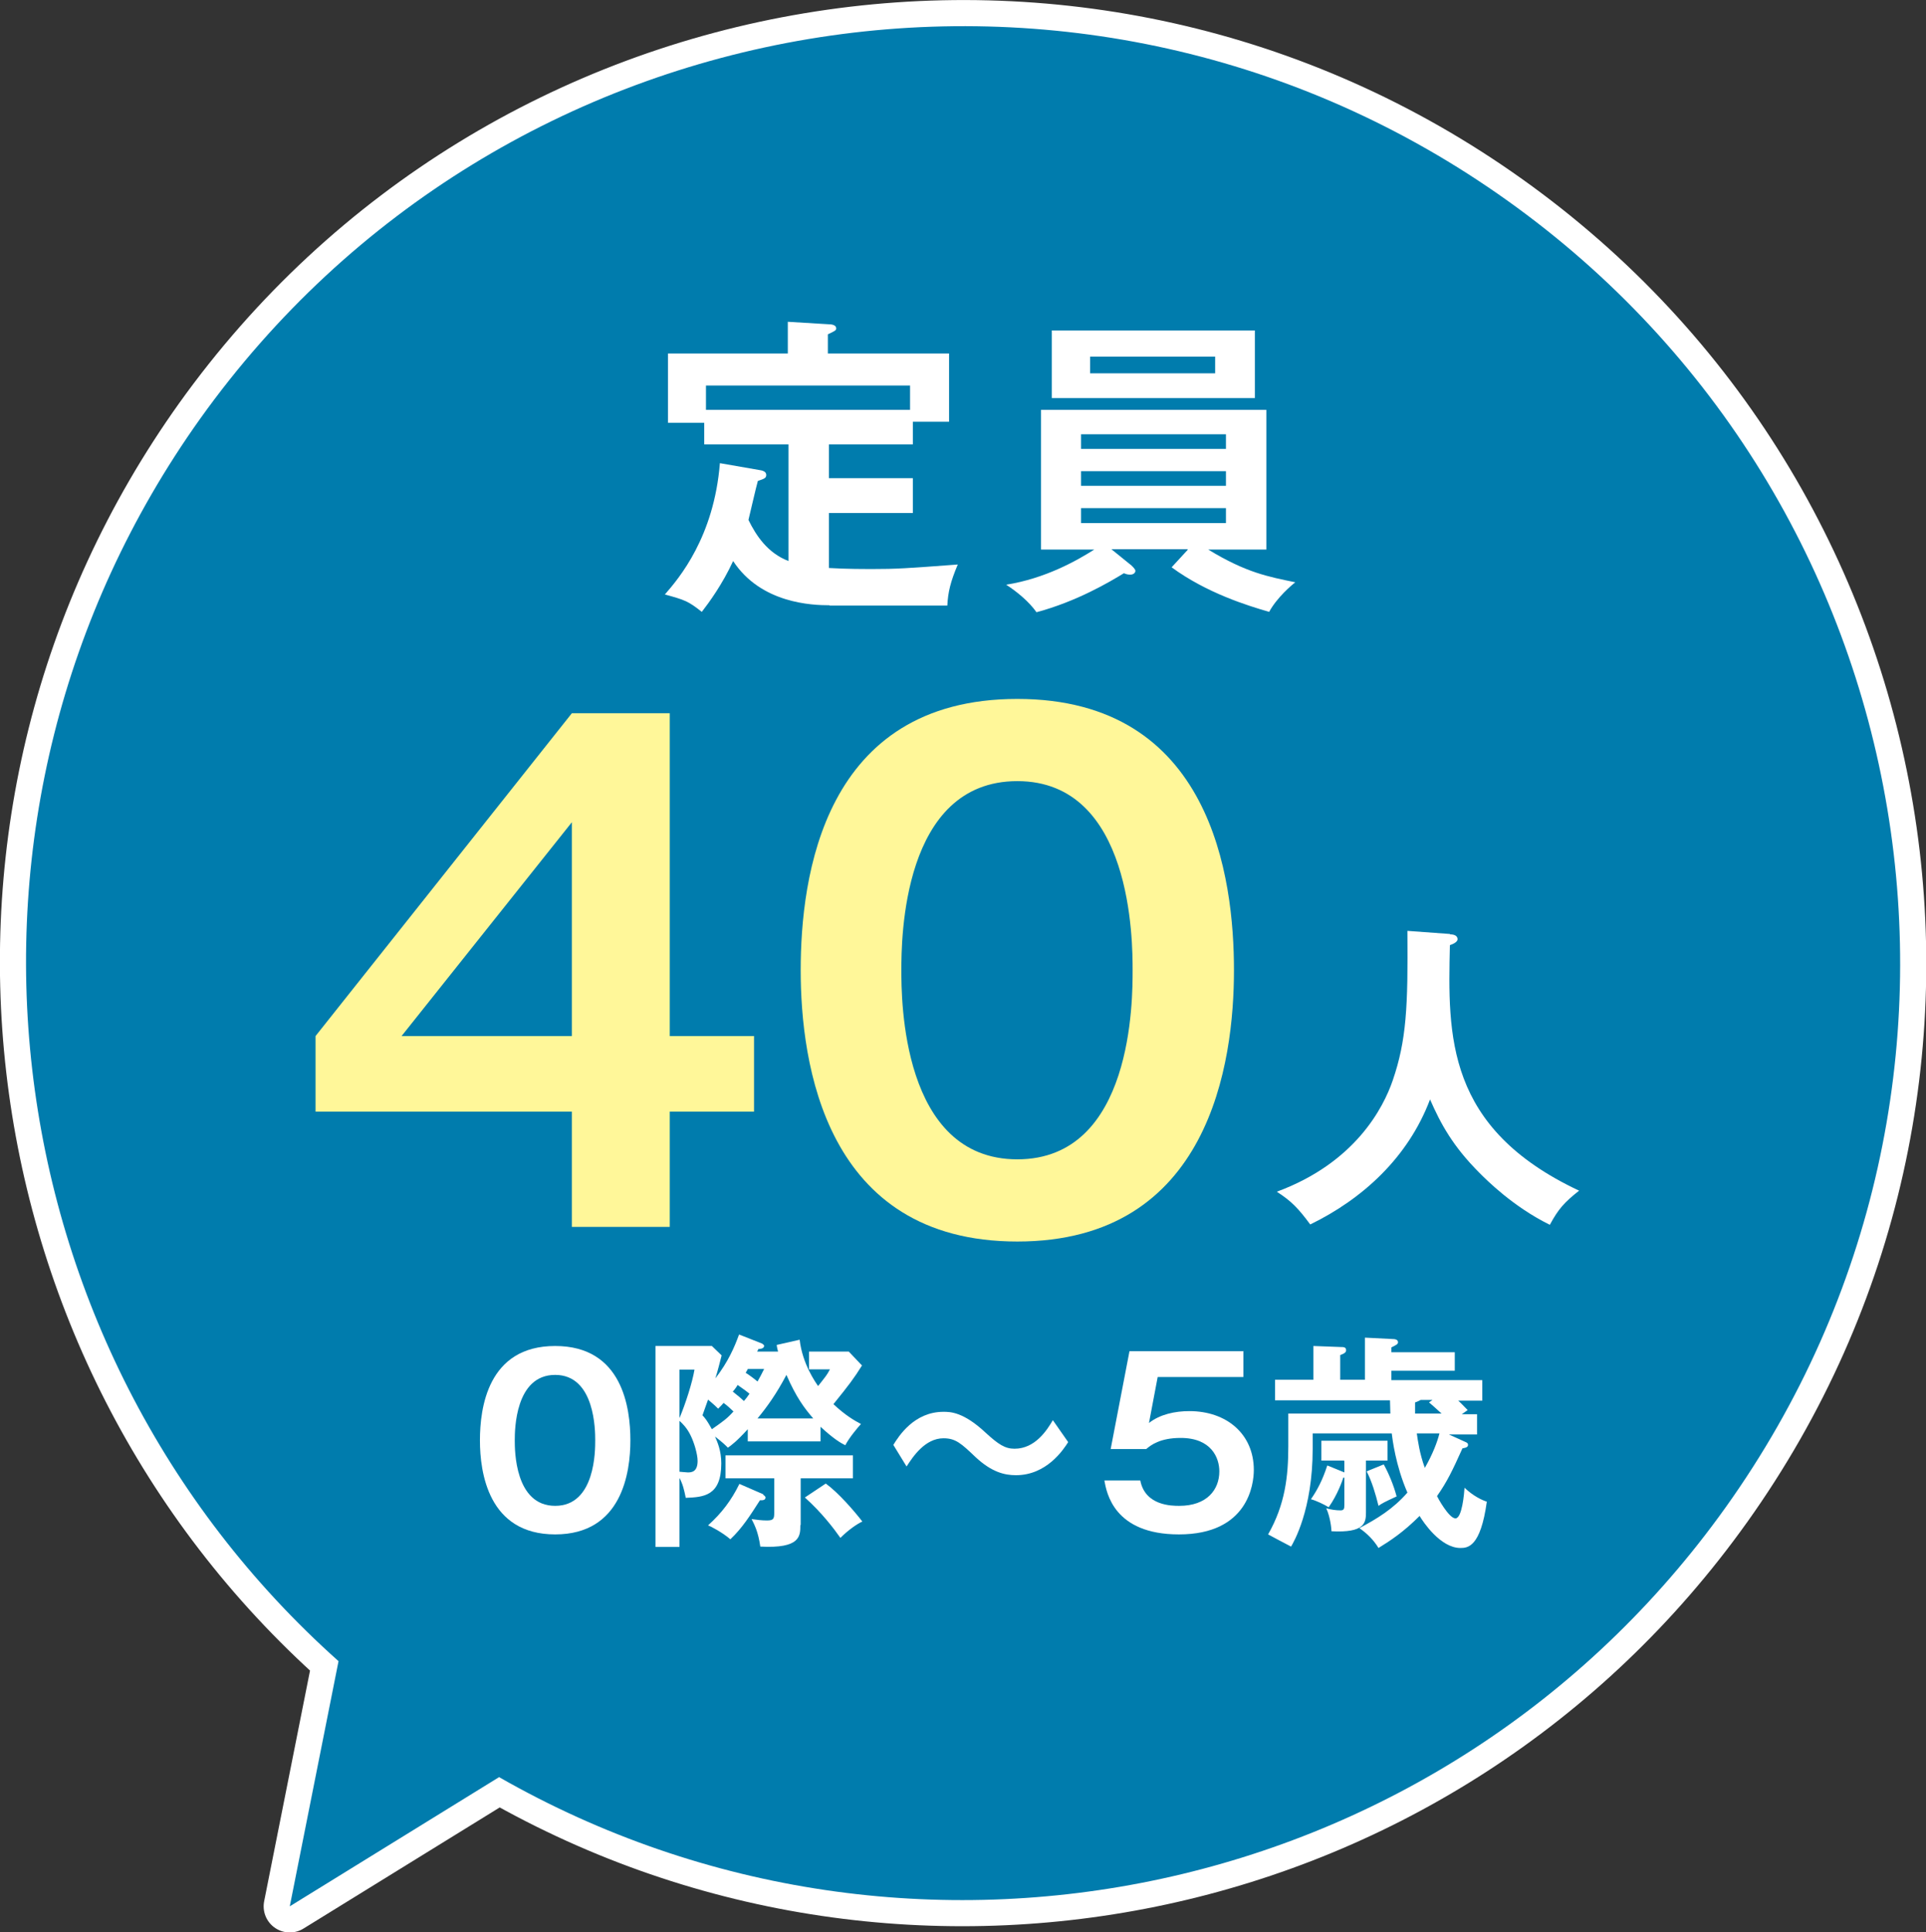 <?xml version="1.0" encoding="UTF-8"?><svg id="_レイヤー_2" xmlns="http://www.w3.org/2000/svg" width="55.3" height="55.48" viewBox="0 0 55.3 55.48"><rect x="0" y="0" width="55.3" height="55.48" fill="#333333" stroke="none"/><defs><style>.cls-1{fill:#fff;}.cls-2,.cls-3{fill:#007cad;}.cls-3{stroke:#fff;stroke-linecap:round;stroke-linejoin:round;stroke-width:1.5px;}.cls-4{fill:#fff799;}</style></defs><g id="_文字"><g><path class="cls-3" d="M49.55,43.28c8.63-12.09,5.83-28.89-6.27-37.52C31.19-2.87,14.39-.07,5.75,12.02-2.3,23.31-.39,38.68,9.72,47.7l-1.4,7.04,6.01-3.71c11.84,6.77,27.12,3.6,35.22-7.75Z"/><path class="cls-2" d="M49.55,43.28c8.63-12.09,5.83-28.89-6.27-37.52C31.19-2.87,14.39-.07,5.75,12.02-2.3,23.31-.39,38.68,9.72,47.7l-1.4,7.04,6.01-3.71c11.84,6.77,27.12,3.6,35.22-7.75Z"/><path class="cls-1" d="M41.63,26.83c.17,0,.22,.07,.22,.14s-.1,.13-.22,.17c-.06,2.6-.12,5.25,3.71,7.05-.42,.33-.6,.53-.84,.98-1.06-.52-1.83-1.3-2.02-1.49-.76-.76-1.11-1.4-1.42-2.11-.63,1.67-1.94,2.86-3.44,3.59-.34-.46-.54-.67-.96-.94,2.25-.83,3.06-2.41,3.33-3.2,.39-1.14,.44-2.1,.42-4.29l1.23,.09Z"/><g><path class="cls-4" d="M19.23,29.75h2.42v2.17h-2.42v3.31h-2.81v-3.31h-7.36v-2.17l7.36-9.27h2.81v9.27Zm-2.81,0v-6.14l-4.89,6.14h4.89Z"/><path class="cls-4" d="M35.43,27.86c0,2.64-.69,7.79-6.22,7.79s-6.22-5.13-6.22-7.79,.64-7.79,6.22-7.79,6.22,5.15,6.22,7.79Zm-9.55,0c0,.81,0,5.43,3.33,5.43s3.31-4.62,3.31-5.43,0-5.43-3.31-5.43-3.33,4.55-3.33,5.43Z"/></g><g><path class="cls-1" d="M23.82,17.38c-.5,0-1.97-.05-2.77-1.27-.31,.67-.69,1.19-.9,1.46-.39-.31-.48-.34-1.06-.5,.41-.47,1.41-1.65,1.58-3.77l1.15,.2c.12,.02,.18,.06,.18,.14,0,.09-.06,.11-.24,.17-.05,.17-.23,.96-.27,1.12,.22,.45,.55,.95,1.15,1.18v-3.35h-2.42v-.62h-1.04v-1.99h3.44v-.91l1.15,.07c.11,0,.24,.02,.24,.12,0,.06-.05,.08-.24,.17v.55h3.48v1.96h-1.04v.65h-2.41v.97h2.41v1h-2.41v1.58c.48,.03,1.09,.03,1.2,.03,.76,0,1.02-.02,2.5-.13-.21,.5-.28,.79-.3,1.18h-3.38Zm2.31-5.61v-.7h-5.86v.7h5.86Z"/><path class="cls-1" d="M34.1,15.77h-2.19l.58,.47s.11,.1,.11,.15c0,.06-.06,.11-.14,.11-.05,0-.1,0-.19-.04-.41,.25-1.35,.81-2.51,1.12-.21-.3-.56-.59-.87-.79,1.12-.18,2.01-.68,2.53-1.01h-1.53v-4.01h6.47v4.01h-1.67c1.1,.67,1.73,.78,2.5,.94-.1,.08-.52,.43-.75,.85-.62-.18-1.79-.54-2.8-1.28l.46-.5Zm1.93-6.28v1.94h-5.83v-1.94h5.83Zm-.83,3.4v-.42h-4.16v.42h4.16Zm-4.16,.64v.42h4.16v-.42h-4.16Zm0,1.06v.43h4.16v-.43h-4.16Zm.26-4.35v.48h3.59v-.48h-3.59Z"/></g><g><path class="cls-1" d="M18.1,41.36c0,.92-.24,2.7-2.16,2.7s-2.16-1.78-2.16-2.7,.22-2.71,2.16-2.71,2.16,1.79,2.16,2.71Zm-3.32,0c0,.28,0,1.88,1.16,1.88s1.15-1.61,1.15-1.88,0-1.88-1.15-1.88-1.16,1.58-1.16,1.88Z"/><path class="cls-1" d="M22.34,38.81c-.02-.08-.03-.11-.04-.19l.66-.15c.08,.7,.46,1.23,.53,1.33,.22-.28,.25-.31,.34-.48h-.6v-.51h1.14l.38,.4c-.24,.38-.36,.54-.82,1.11,.34,.32,.6,.47,.79,.57-.09,.1-.33,.38-.45,.61-.14-.07-.33-.18-.71-.53v.42h-2.09v-.35c-.32,.35-.47,.46-.57,.53-.09-.09-.14-.14-.37-.32,.07,.16,.18,.41,.18,.77,0,.94-.51,.97-1.02,.99-.05-.24-.08-.38-.18-.57v1.98h-.69v-5.77h1.62l.28,.27c-.04,.16-.12,.47-.18,.66,.37-.48,.55-.9,.68-1.26l.66,.26s.06,.04,.06,.06c0,.08-.08,.09-.17,.1,0,.03-.02,.04-.03,.07h.61Zm-2.83,.52v1.39c.18-.43,.37-1.03,.43-1.39h-.43Zm0,2.93s.21,.02,.24,.02c.1,0,.28-.01,.28-.33,0-.19-.1-.53-.2-.73-.1-.21-.23-.34-.32-.42v1.46Zm1.27-1.98c-.05,.06-.08,.09-.16,.17-.14-.14-.2-.18-.29-.26-.08,.23-.12,.33-.16,.45,.09,.1,.13,.15,.27,.4,.34-.24,.43-.3,.62-.51-.06-.06-.19-.18-.29-.25Zm1.13,2.64s.07,.04,.07,.08c0,.09-.11,.08-.16,.08-.29,.45-.51,.8-.85,1.12-.23-.2-.58-.38-.64-.4,.39-.35,.67-.72,.9-1.19l.69,.3Zm1.07,.87c0,.32,0,.68-1.15,.62-.06-.43-.17-.63-.25-.79,.14,.02,.29,.04,.44,.04,.19,0,.21-.05,.21-.22v-.99h-1.4v-.66h3.66v.66h-1.5v1.34Zm-1.46-3.77c-.1-.08-.14-.11-.34-.25-.04,.06-.06,.1-.14,.19,.13,.1,.27,.22,.32,.27,.06-.07,.1-.12,.16-.21Zm-.05-.7s-.04,.06-.06,.1c.07,.04,.26,.18,.34,.25,.07-.12,.11-.2,.19-.36h-.48Zm1.88,1.41c-.26-.3-.49-.61-.77-1.25-.28,.53-.54,.9-.83,1.25h1.61Zm.36,1.87c.36,.26,.81,.78,1.05,1.09-.17,.08-.41,.25-.63,.47-.19-.27-.53-.72-1.02-1.16l.6-.4Z"/><path class="cls-1" d="M30.67,41.41c-.14,.22-.62,.95-1.5,.95-.33,0-.7-.09-1.16-.52-.41-.39-.57-.54-.92-.54-.53,0-.88,.53-1.06,.81l-.38-.62c.16-.26,.6-.95,1.44-.95,.19,0,.57,0,1.21,.6,.37,.34,.56,.46,.83,.46,.59,0,.93-.53,1.1-.82l.44,.63Z"/><path class="cls-1" d="M35.7,38.79v.75h-2.46l-.25,1.32c.32-.25,.75-.34,1.16-.34,1.07,0,1.85,.66,1.85,1.69,0,.4-.16,1.85-2.15,1.85-1.87,0-2.08-1.2-2.14-1.55h1.03c.14,.73,.91,.73,1.12,.73,.79,0,1.15-.46,1.15-.99,0-.39-.23-.96-1.11-.96-.6,0-.86,.21-.99,.32h-1.02l.54-2.81h3.28Z"/><path class="cls-1" d="M37.69,41.17v.43c0,1.76-.55,2.69-.62,2.81-.1-.05-.57-.3-.66-.35,.49-.86,.58-1.67,.58-2.53v-.94h2.93c0-.11-.01-.29-.01-.38h-3.3v-.59h1.1v-.97l.8,.03c.06,0,.14,0,.14,.09,0,.07-.06,.1-.17,.14v.71h.71v-1.21l.79,.04c.06,0,.16,.01,.16,.09,0,.06-.05,.08-.19,.15v.14h1.82v.53h-1.82v.27h2.61v.59h-.69c.09,.08,.16,.16,.27,.27l-.17,.12h.44v.58h-.81l.44,.2c.1,.04,.11,.06,.11,.1,0,.06-.05,.08-.16,.1-.29,.64-.43,.94-.73,1.37,.01,.03,.34,.64,.53,.64s.25-.72,.26-.88c.25,.24,.51,.36,.64,.4-.18,1.31-.55,1.33-.76,1.33-.57,0-1.07-.75-1.17-.92-.47,.47-.84,.71-1.18,.92-.14-.23-.33-.42-.55-.57,.51-.27,.97-.55,1.38-1.02-.34-.78-.43-1.54-.45-1.7h-2.27Zm.9,.77h-.65v-.57h1.9v.57h-.62v1.49c0,.3-.04,.59-.99,.54,0-.06-.03-.4-.15-.66,.14,.04,.28,.06,.41,.06,.1,0,.11-.05,.11-.16v-.78h-.03c-.03,.09-.16,.48-.42,.85-.13-.08-.36-.19-.51-.23,.18-.26,.33-.54,.47-.97l.49,.2v-.32Zm1.14,.11c.14,.25,.29,.61,.37,.92-.35,.16-.42,.2-.52,.27-.08-.33-.19-.7-.34-.99l.49-.2Zm1.06-1.85s-.09,.05-.16,.07c0,.16,0,.23,0,.32h.76c-.22-.2-.25-.23-.36-.32l.1-.07h-.35Zm-.11,.96c.03,.21,.08,.58,.23,.99,.23-.4,.36-.75,.42-.99h-.66Z"/></g></g></g></svg>